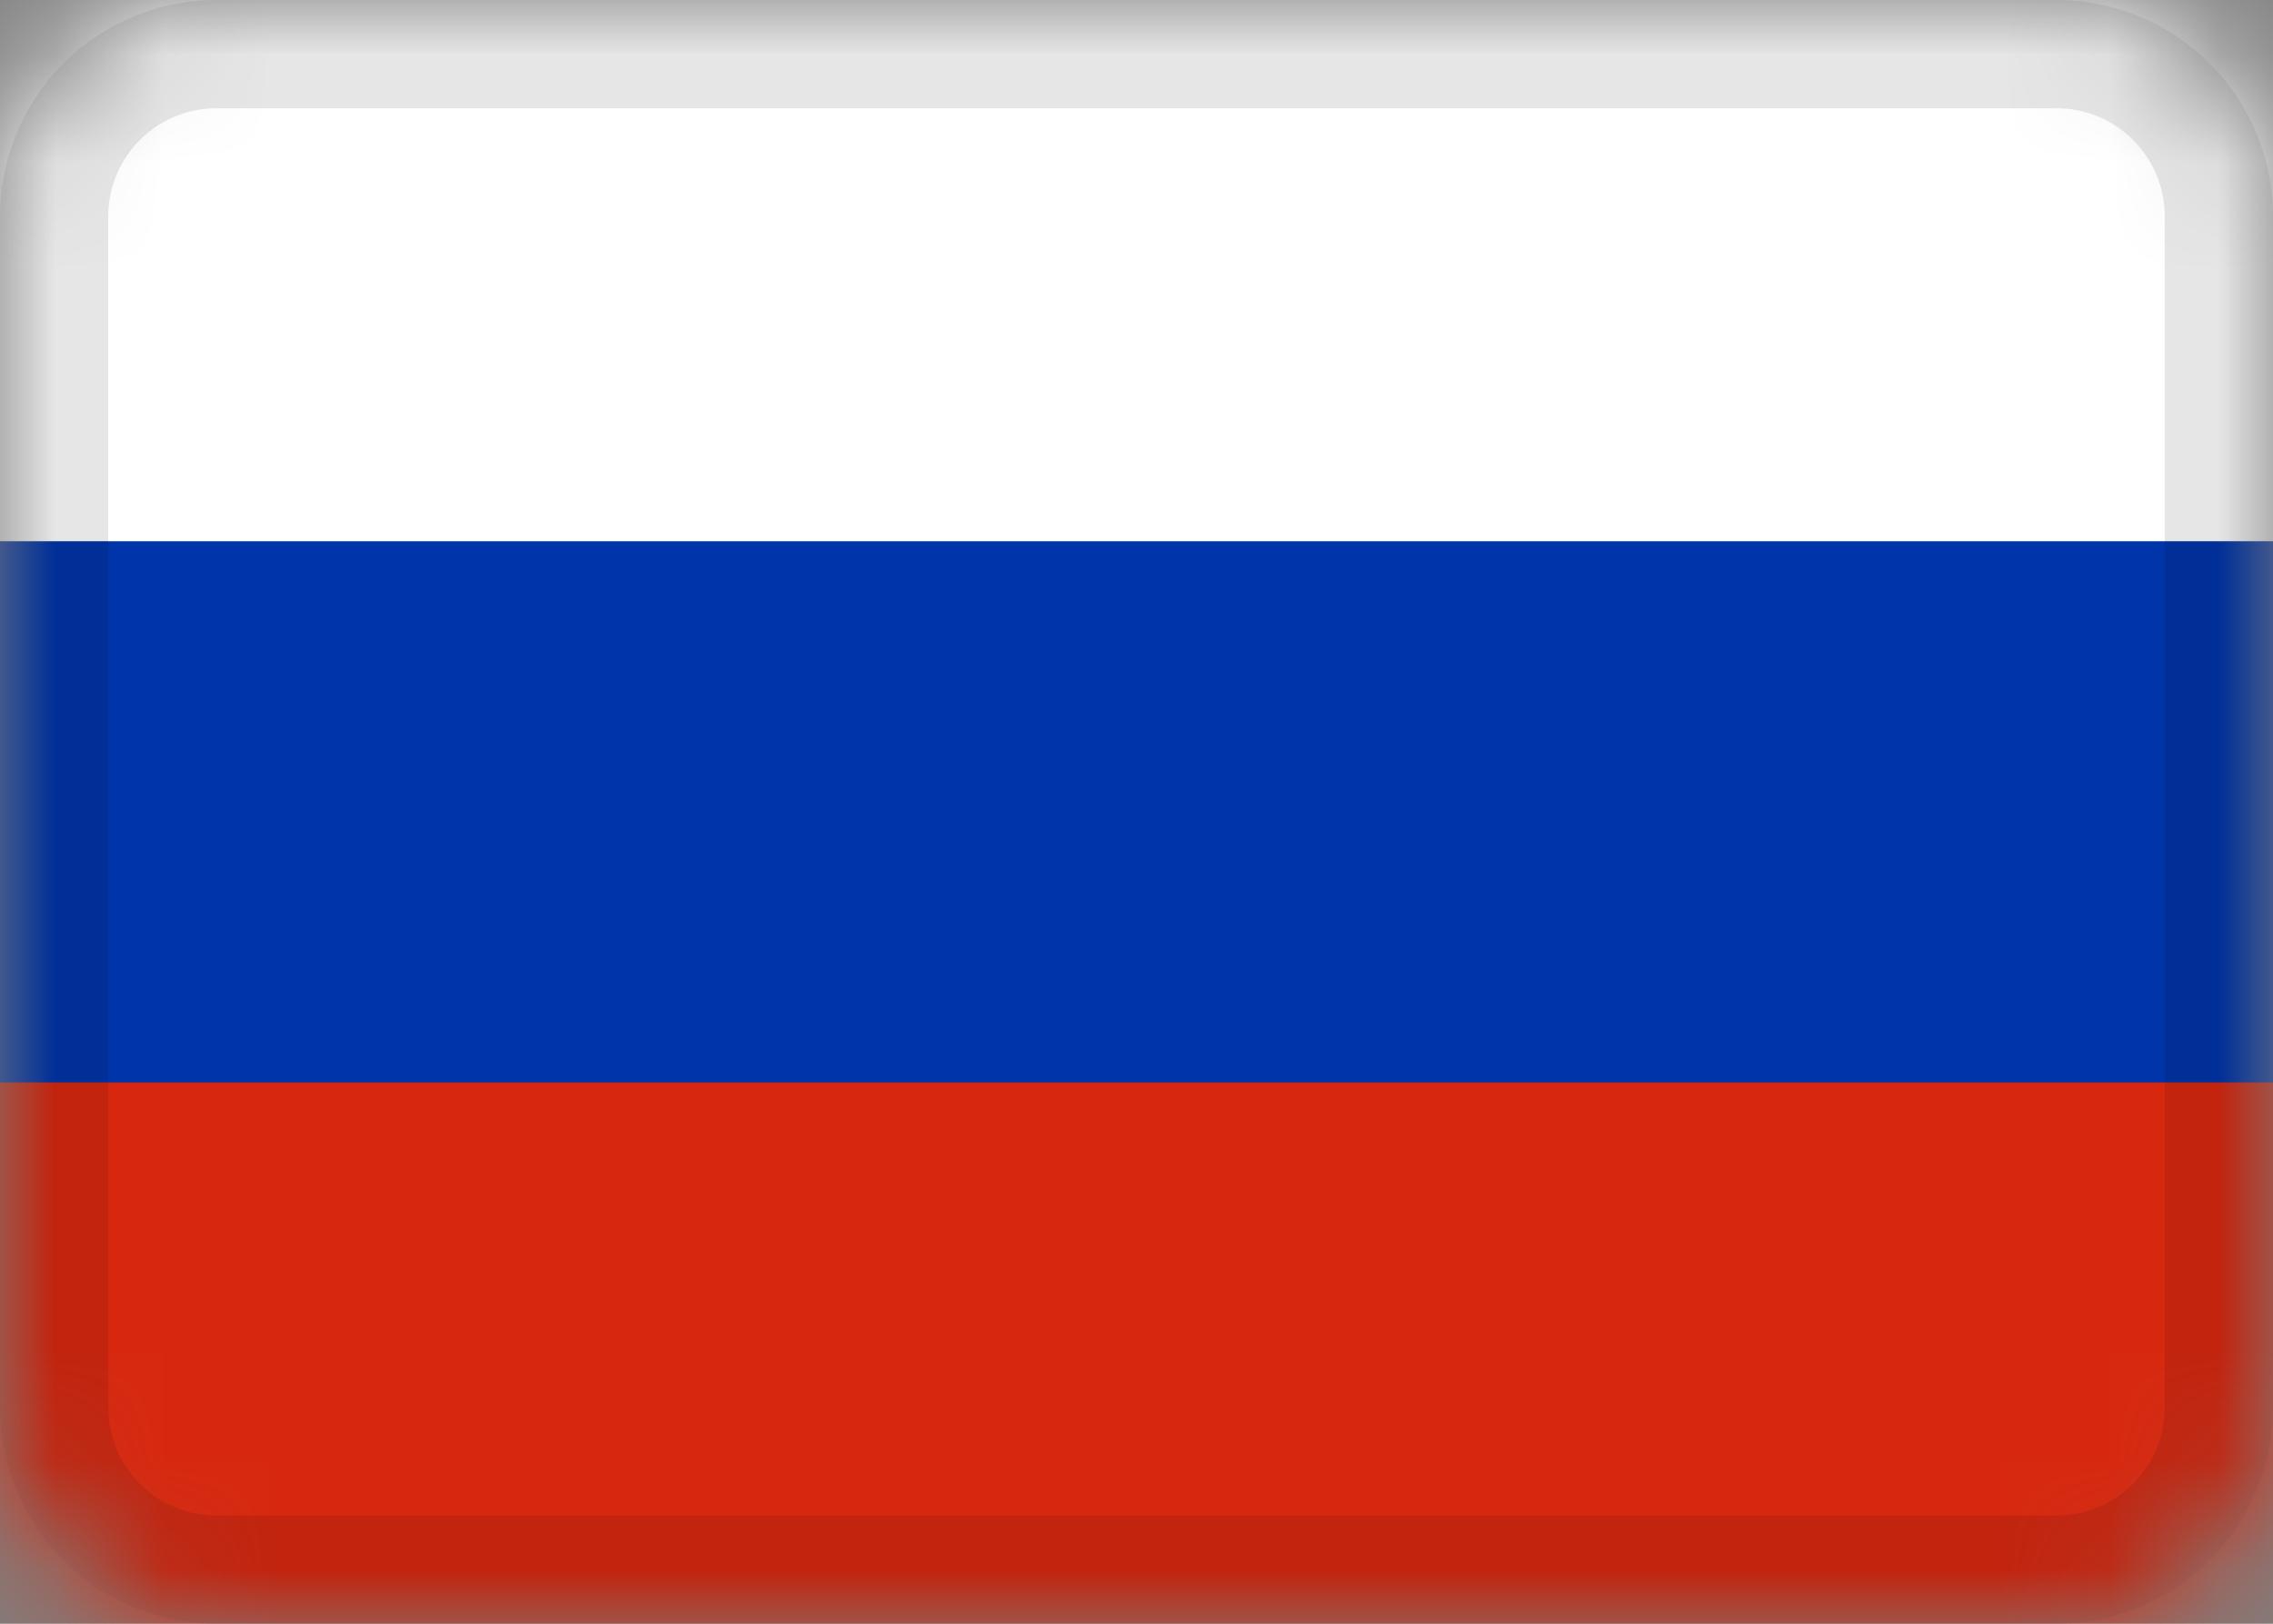 <svg xmlns="http://www.w3.org/2000/svg" fill="none" viewBox="0 0 21 15">
    <rect x="0" y="0" width="21" height="15" fill="#808080" stroke="none"/>
    <g clip-path="url(#a)">
        <mask id="b" width="21" height="15" x="0" y="0" maskUnits="userSpaceOnUse" style="mask-type:alpha">
            <path fill="#fff" d="M19 0H2a2 2 0 0 0-2 2v11a2 2 0 0 0 2 2h17a2 2 0 0 0 2-2V2a2 2 0 0 0-2-2"/>
        </mask>
        <g mask="url(#b)">
            <path fill="#0034a9" d="M19 0H2a2 2 0 0 0-2 2v11a2 2 0 0 0 2 2h17a2 2 0 0 0 2-2V2a2 2 0 0 0-2-2"/>
            <path fill="#d7280f" fill-rule="evenodd" d="M0 10h21v5H0z" clip-rule="evenodd"/>
            <path fill="#fff" fill-rule="evenodd" d="M0 0h21v5H0z" clip-rule="evenodd"/>
            <path stroke="#000" stroke-opacity=".1"
                  d="M19 .5H2A1.5 1.5 0 0 0 .5 2v11A1.5 1.5 0 0 0 2 14.5h17a1.5 1.5 0 0 0 1.5-1.5V2A1.5 1.5 0 0 0 19 .5Z"/>
        </g>
    </g>
    <defs>
        <clipPath id="a">
            <path fill="#fff" d="M0 0h21v15H0z"/>
        </clipPath>
    </defs>
</svg>